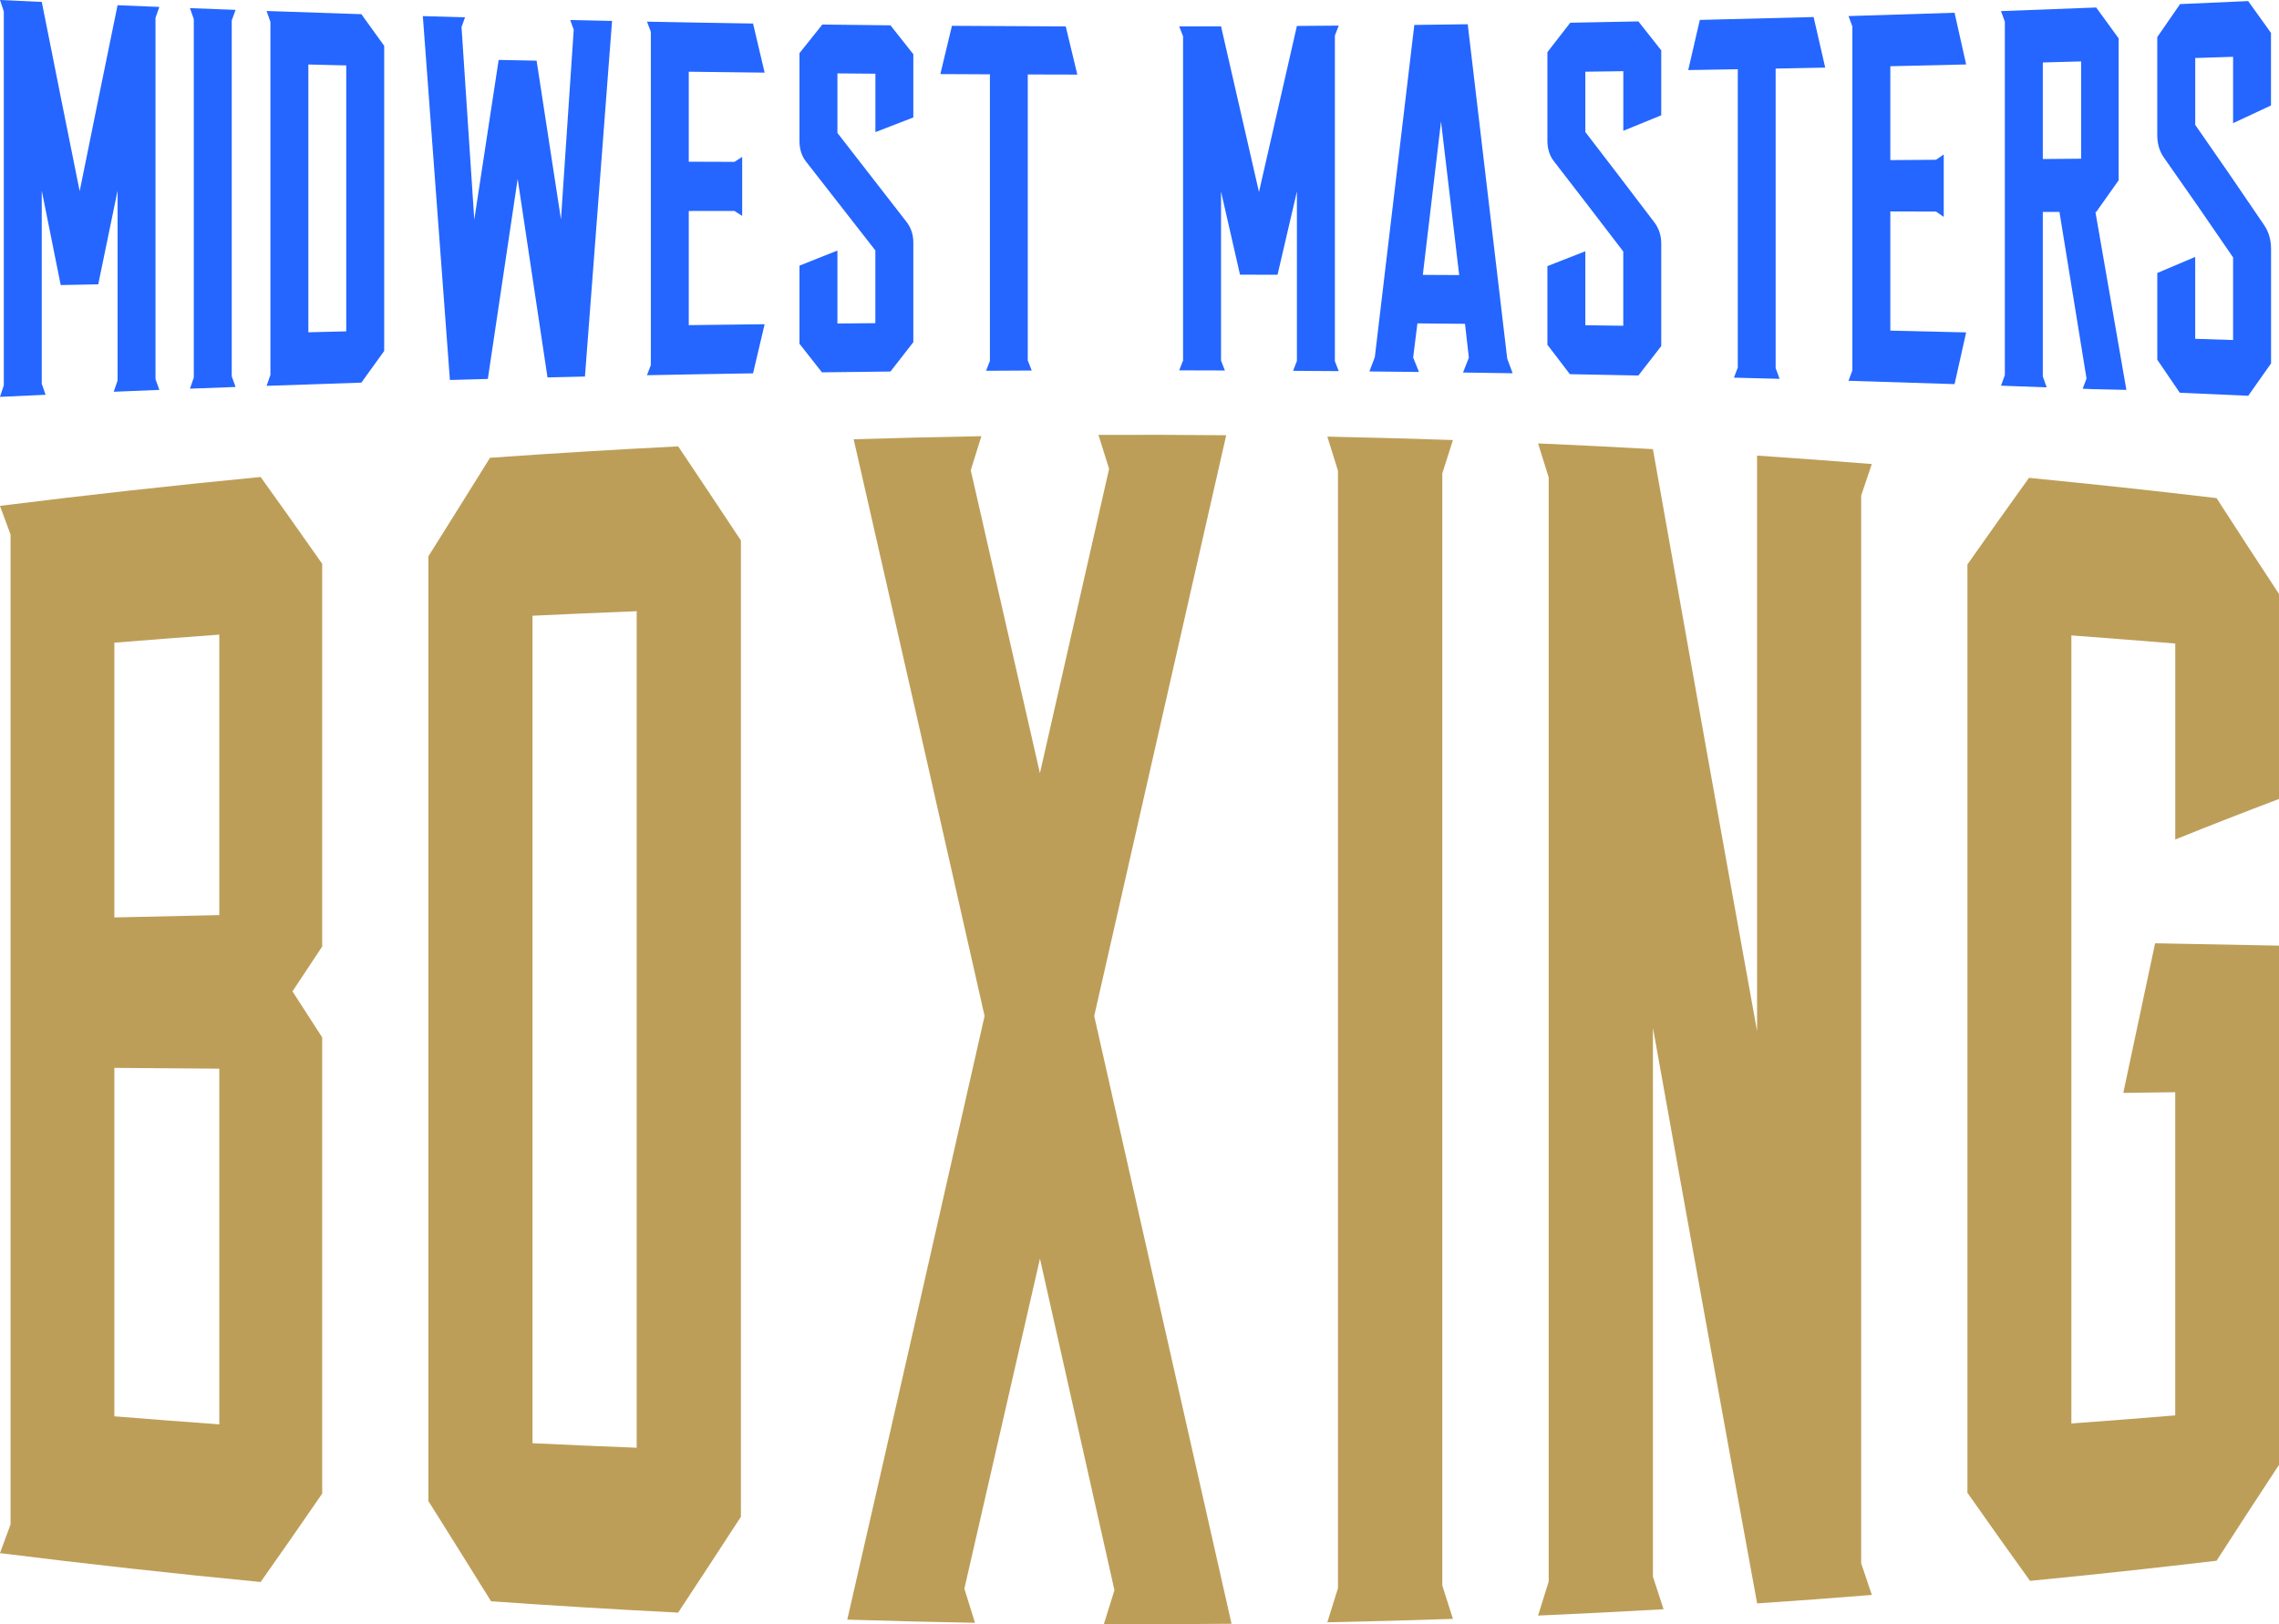 <?xml version="1.0" encoding="UTF-8"?>
<svg data-id="Layer_2" data-name="Layer 2" xmlns="http://www.w3.org/2000/svg" viewBox="0 0 568.35 405.18">
  <defs>
    <style>
      .cls-1 {
        fill: #bd9e58;
      }

      .cls-2 {
        fill: #2466ff;
      }
    </style>
  </defs>
  <g id="Layer_2-2" data-name="Layer 2">
    <g>
      <path class="cls-2" d="M38.78,94.57c.32.9.64,1.8.96,2.69-3.8.15-7.59.31-11.38.47.32-.93.64-1.87.96-2.79v-47.37c-1.61,7.75-3.22,15.54-4.82,23.36-3.12.06-6.24.12-9.36.18-1.58-7.82-3.15-15.68-4.73-23.57v48.18c.32.92.64,1.84.96,2.76-3.8.17-7.59.34-11.38.52.32-.96.64-1.91.96-2.87V2.87C.64,1.91.32.96,0,0c3.47.16,6.95.32,10.42.48,3.15,15.87,6.3,31.61,9.45,47.21,3.15-15.59,6.3-31.05,9.45-46.39,3.47.14,6.95.29,10.42.43-.32.9-.64,1.8-.96,2.69v90.15h0Z"/>
      <path class="cls-2" d="M57.79,93.88c.32.89.64,1.77.96,2.65-3.8.14-7.59.29-11.38.43.32-.92.64-1.83.96-2.75V4.78c-.32-.92-.64-1.83-.96-2.75,3.8.15,7.59.29,11.38.43-.32.88-.64,1.77-.96,2.65v88.76h0Z"/>
      <path class="cls-2" d="M95.81,11.44v76.11c-1.89,2.62-3.8,5.25-5.69,7.9-7.88.25-15.77.52-23.64.8.32-.9.64-1.8.96-2.71V5.45c-.32-.9-.64-1.8-.96-2.71,7.88.28,15.76.55,23.64.8,1.89,2.64,3.8,5.27,5.69,7.89h0ZM86.35,16.32c-3.15-.08-6.3-.15-9.45-.23v66.8c3.15-.08,6.3-.15,9.45-.23V16.32Z"/>
      <path class="cls-2" d="M145.9,93.93c-3.12.07-6.24.14-9.36.22-2.48-16.44-4.95-32.95-7.44-49.52-2.48,16.56-4.95,33.19-7.44,49.9-3.16.08-6.3.17-9.46.26-2.25-30.13-4.51-60.39-6.75-90.77,3.51.1,7.01.2,10.52.3-.29.81-.58,1.62-.87,2.43,1.06,16.04,2.12,32.06,3.18,48.04,2.03-13.33,4.05-26.61,6.08-39.84,3.16.06,6.3.12,9.46.18,2.03,13.24,4.05,26.43,6.08,39.59,1.06-15.8,2.12-31.56,3.18-47.3-.29-.81-.58-1.63-.87-2.43,3.47.08,6.95.16,10.43.23-2.25,29.48-4.51,59.05-6.76,88.71h0Z"/>
      <path class="cls-2" d="M171.77,81.11c6.3-.08,12.62-.16,18.92-.23-.96,4.08-1.93,8.16-2.89,12.25-8.82.14-17.63.29-26.45.47.32-.85.64-1.69.96-2.53V7.93c-.32-.85-.64-1.69-.96-2.53,8.81.18,17.63.33,26.45.47.96,4.09,1.93,8.17,2.89,12.25-6.3-.07-12.62-.14-18.92-.23v22.45c3.8.01,7.59.03,11.39.04.64-.42,1.29-.83,1.93-1.24v14.72c-.64-.42-1.29-.83-1.93-1.24-3.8,0-7.59,0-11.39.01v28.47h0Z"/>
      <path class="cls-2" d="M208.84,18.3v14.86c5.73,7.41,11.46,14.79,17.19,22.14,1.16,1.48,1.74,3.2,1.74,5.17v24.89c-1.9,2.44-3.8,4.88-5.7,7.32-5.7.05-11.39.12-17.09.2-1.87-2.37-3.73-4.75-5.6-7.13v-19.49c3.16-1.26,6.31-2.51,9.46-3.76v18.2c3.16-.03,6.31-.05,9.46-.08v-18.15c-5.76-7.35-11.52-14.73-17.28-22.15-1.1-1.41-1.64-3.11-1.64-5.1V13.25c1.9-2.38,3.8-4.76,5.7-7.13,5.66.08,11.33.14,16.99.2,1.9,2.41,3.8,4.8,5.7,7.2v15.78c-3.16,1.22-6.31,2.44-9.46,3.66v-14.57c-3.16-.03-6.31-.05-9.46-.08h0Z"/>
      <path class="cls-2" d="M256.34,89.98c.32.81.64,1.63.96,2.45-3.8.01-7.59.03-11.39.06.32-.82.64-1.64.96-2.46V18.54c-4.12-.02-8.24-.04-12.36-.06.96-4.02,1.93-8.03,2.89-12.04,9.46.07,18.92.12,28.38.15.96,4,1.93,8.01,2.89,12.02-4.12,0-8.24-.02-12.36-.03v71.4h0Z"/>
      <path class="cls-2" d="M332.9,90.11c.32.82.64,1.65.96,2.47-3.8-.03-7.59-.06-11.39-.08.32-.82.64-1.63.96-2.45v-42.27c-1.61,6.92-3.22,13.84-4.83,20.76-3.12,0-6.24-.01-9.36-.02-1.58-6.91-3.16-13.82-4.73-20.73v42.18c.32.82.64,1.64.96,2.45-3.8-.01-7.59-.03-11.39-.03.32-.81.64-1.63.96-2.45V9.05c-.32-.81-.64-1.63-.96-2.45,3.47,0,6.95-.01,10.43-.03,3.16,13.76,6.31,27.53,9.46,41.32,3.16-13.79,6.31-27.59,9.46-41.42,3.47-.02,6.95-.05,10.43-.08-.32.83-.64,1.65-.96,2.47v81.24h0Z"/>
      <path class="cls-2" d="M377.22,93.11c-4.12-.06-8.24-.12-12.36-.18.48-1.24.96-2.47,1.45-3.7-.32-2.81-.64-5.64-.96-8.45-3.96-.04-7.92-.08-11.87-.11-.35,2.84-.71,5.68-1.06,8.52.48,1.2.96,2.4,1.45,3.6-4.12-.05-8.24-.09-12.36-.13.45-1.19.9-2.38,1.35-3.57,3.28-27.56,6.57-55.18,9.85-82.87,4.44-.05,8.88-.11,13.32-.17,3.28,27.72,6.57,55.52,9.85,83.42.45,1.21.9,2.42,1.35,3.63h0ZM363.9,68.61c-1.51-12.78-3.03-25.55-4.53-38.3-1.51,12.77-3.03,25.52-4.54,38.26,3.03.01,6.05.03,9.08.05h0Z"/>
      <path class="cls-2" d="M395.36,17.87v15.06c5.73,7.45,11.45,14.94,17.19,22.51,1.16,1.52,1.74,3.29,1.74,5.32v25.57c-1.9,2.45-3.8,4.91-5.7,7.34-5.7-.12-11.39-.23-17.09-.33-1.87-2.45-3.73-4.91-5.6-7.34v-19.62c3.16-1.23,6.31-2.46,9.46-3.7v18.45c3.16.04,6.31.09,9.46.13v-18.52c-5.76-7.55-11.52-15.05-17.28-22.49-1.1-1.41-1.64-3.12-1.64-5.12V13.01c1.9-2.45,3.8-4.89,5.7-7.34,5.66-.1,11.33-.21,16.99-.33,1.9,2.4,3.8,4.81,5.7,7.22v16.2c-3.16,1.3-6.31,2.59-9.46,3.87v-14.87c-3.16.05-6.31.09-9.46.13v-.02Z"/>
      <path class="cls-2" d="M442.85,91.9c.32.87.64,1.73.96,2.6-3.8-.1-7.59-.2-11.39-.29.32-.84.64-1.69.96-2.53V17.27c-4.12.08-8.23.14-12.36.21.96-4.16,1.93-8.34,2.89-12.51,9.46-.22,18.92-.46,28.38-.72.96,4.2,1.93,8.4,2.89,12.61-4.12.08-8.23.16-12.36.25v74.8h0Z"/>
      <path class="cls-2" d="M471.42,82.48c6.31.14,12.61.29,18.91.44-.96,4.31-1.93,8.61-2.89,12.9-8.81-.29-17.63-.57-26.45-.83.32-.85.64-1.71.96-2.57V6.58c-.32-.86-.64-1.71-.96-2.57,8.81-.26,17.63-.54,26.45-.83.96,4.29,1.93,8.59,2.89,12.9-6.31.16-12.61.3-18.91.44v23.42c3.8-.03,7.59-.05,11.39-.08.64-.44,1.29-.89,1.93-1.33v15.58c-.64-.44-1.29-.88-1.93-1.33-3.8,0-7.59-.02-11.39-.03v29.71Z"/>
      <path class="cls-2" d="M522.28,97.09c-.96-.04-1.93-.08-2.89-.12.32-.85.64-1.69.96-2.54-2.25-13.93-4.51-27.79-6.75-41.56-1.39,0-2.76,0-4.15-.01v41.04c.32.91.64,1.82.96,2.73-3.8-.14-7.59-.28-11.39-.42.32-.88.64-1.76.96-2.64V5.41c-.32-.88-.64-1.76-.96-2.64,7.91-.28,15.83-.58,23.74-.9,1.87,2.56,3.73,5.12,5.6,7.7v35.4c-1.87,2.65-3.73,5.29-5.6,7.91h-.19c2.57,14.7,5.15,29.49,7.72,44.38-2.67-.06-5.34-.12-8.01-.18h0ZM509.45,39.67c3.18-.03,6.37-.05,9.55-.08V15.32c-3.18.09-6.37.18-9.55.26v24.09Z"/>
      <path class="cls-2" d="M547.46,14.47v16.68c5.73,8.2,11.45,16.52,17.17,24.98,1.16,1.7,1.74,3.69,1.74,5.95v28.57c-1.89,2.71-3.8,5.4-5.69,8.08-5.69-.26-11.38-.51-17.08-.76-1.87-2.76-3.73-5.5-5.6-8.23v-21.64c3.15-1.33,6.31-2.66,9.45-4.01v20.43c3.15.1,6.31.2,9.45.3v-20.61c-5.75-8.44-11.51-16.75-17.27-24.93-1.1-1.55-1.64-3.43-1.64-5.64V9.25c1.89-2.73,3.8-5.47,5.69-8.23,5.66-.25,11.32-.49,16.98-.75,1.89,2.63,3.8,5.27,5.69,7.94v18.1c-3.15,1.48-6.31,2.95-9.45,4.41V14.17c-3.15.1-6.31.2-9.45.3h0Z"/>
    </g>
    <g>
      <path class="cls-1" d="M80.35,236.12c-2.47,3.74-4.94,7.47-7.41,11.18,2.47,3.81,4.94,7.65,7.41,11.49v113.8c-5.12,7.45-10.23,14.8-15.35,22.05-21.69-2.09-43.36-4.49-65.01-7.2.88-2.38,1.76-4.76,2.64-7.15v-246.95c-.88-2.39-1.76-4.78-2.64-7.15,21.64-2.71,43.31-5.11,65.01-7.2,5.11,7.12,10.23,14.34,15.35,21.65v95.49ZM54.69,158.31c-8.73.64-17.45,1.31-26.17,2.01v68.54c8.72-.2,17.44-.4,26.17-.58v-69.97ZM54.69,266.59c-8.73-.06-17.45-.13-26.17-.2v86.92c8.72.7,17.44,1.37,26.17,2.01v-88.73Z"/>
      <path class="cls-1" d="M184.77,134.84v243.53c-5.22,8.03-10.43,16-15.65,23.91-15.56-.79-31.11-1.73-46.66-2.83-5.21-8.38-10.42-16.73-15.63-25.01v-235.65c5.12-8.14,10.24-16.34,15.37-24.59,15.63-1.11,31.28-2.06,46.93-2.85,5.22,7.78,10.43,15.61,15.65,23.49h0ZM132.8,153.6v206.42c8.65.42,17.32.79,25.98,1.13v-208.68c-8.66.34-17.32.72-25.98,1.13h0Z"/>
      <path class="cls-1" d="M307.14,405.06c-10.62.11-21.24.14-31.86.1.88-2.82,1.77-5.64,2.65-8.47-6.19-27.57-12.39-55.15-18.58-82.7-6.28,27.5-12.57,54.95-18.85,82.32.88,2.84,1.77,5.67,2.65,8.51-10.62-.19-21.24-.46-31.85-.79,11.41-49.82,22.82-100.11,34.24-150.58-10.88-48.21-21.77-96.24-32.65-143.87,10.62-.33,21.23-.59,31.85-.77-.88,2.84-1.77,5.67-2.65,8.5,5.75,25.12,11.5,50.33,17.25,75.57,5.75-25.29,11.51-50.62,17.25-75.92-.88-2.82-1.77-5.64-2.65-8.47,10.62-.05,21.24-.02,31.86.08-10.97,48.19-21.95,96.55-32.92,144.87,11.42,50.57,22.83,101.21,34.25,151.63h0Z"/>
      <path class="cls-1" d="M359.69,395.52c.88,2.77,1.77,5.55,2.65,8.32-10.44.36-20.88.64-31.32.85.88-2.84,1.77-5.67,2.65-8.51V117.43c-.88-2.84-1.77-5.67-2.65-8.51,10.44.21,20.88.5,31.32.85-.88,2.77-1.77,5.54-2.65,8.32v277.41h0Z"/>
      <path class="cls-1" d="M464.16,390.01c.88,2.62,1.76,5.25,2.65,7.86-9.54.77-19.07,1.47-28.61,2.11-8.65-47.27-17.32-95.18-25.98-143.58v136.92c.88,2.71,1.77,5.42,2.65,8.12-10.43.59-20.87,1.12-31.3,1.58.88-2.82,1.77-5.64,2.65-8.47V119.08c-.88-2.82-1.77-5.64-2.65-8.47,9.55.42,19.1.89,28.64,1.43,8.66,48.88,17.32,97.32,25.98,145.18V113.65c9.54.64,19.08,1.35,28.61,2.11-.88,2.62-1.76,5.23-2.65,7.86v266.39Z"/>
      <path class="cls-1" d="M542.47,160.53c-8.63-.7-17.27-1.38-25.9-2.02v196.59c8.64-.64,17.27-1.3,25.9-2.02v-80.62c-4.31.05-8.63.12-12.95.17,2.65-12.52,5.29-24.96,7.93-37.32,10.31.18,20.6.38,30.9.59v129.52c-5.19,7.88-10.38,15.86-15.57,23.92-15.49,1.83-31,3.51-46.52,5.02-5.2-7.22-10.4-14.55-15.61-21.97v-231.58c5.12-7.29,10.23-14.49,15.35-21.6,15.61,1.52,31.2,3.2,46.78,5.05,5.2,8.06,10.38,16.04,15.57,23.92v51.13c-8.62,3.26-17.25,6.63-25.87,10.11v-48.91h0Z"/>
    </g>
  </g>
</svg>